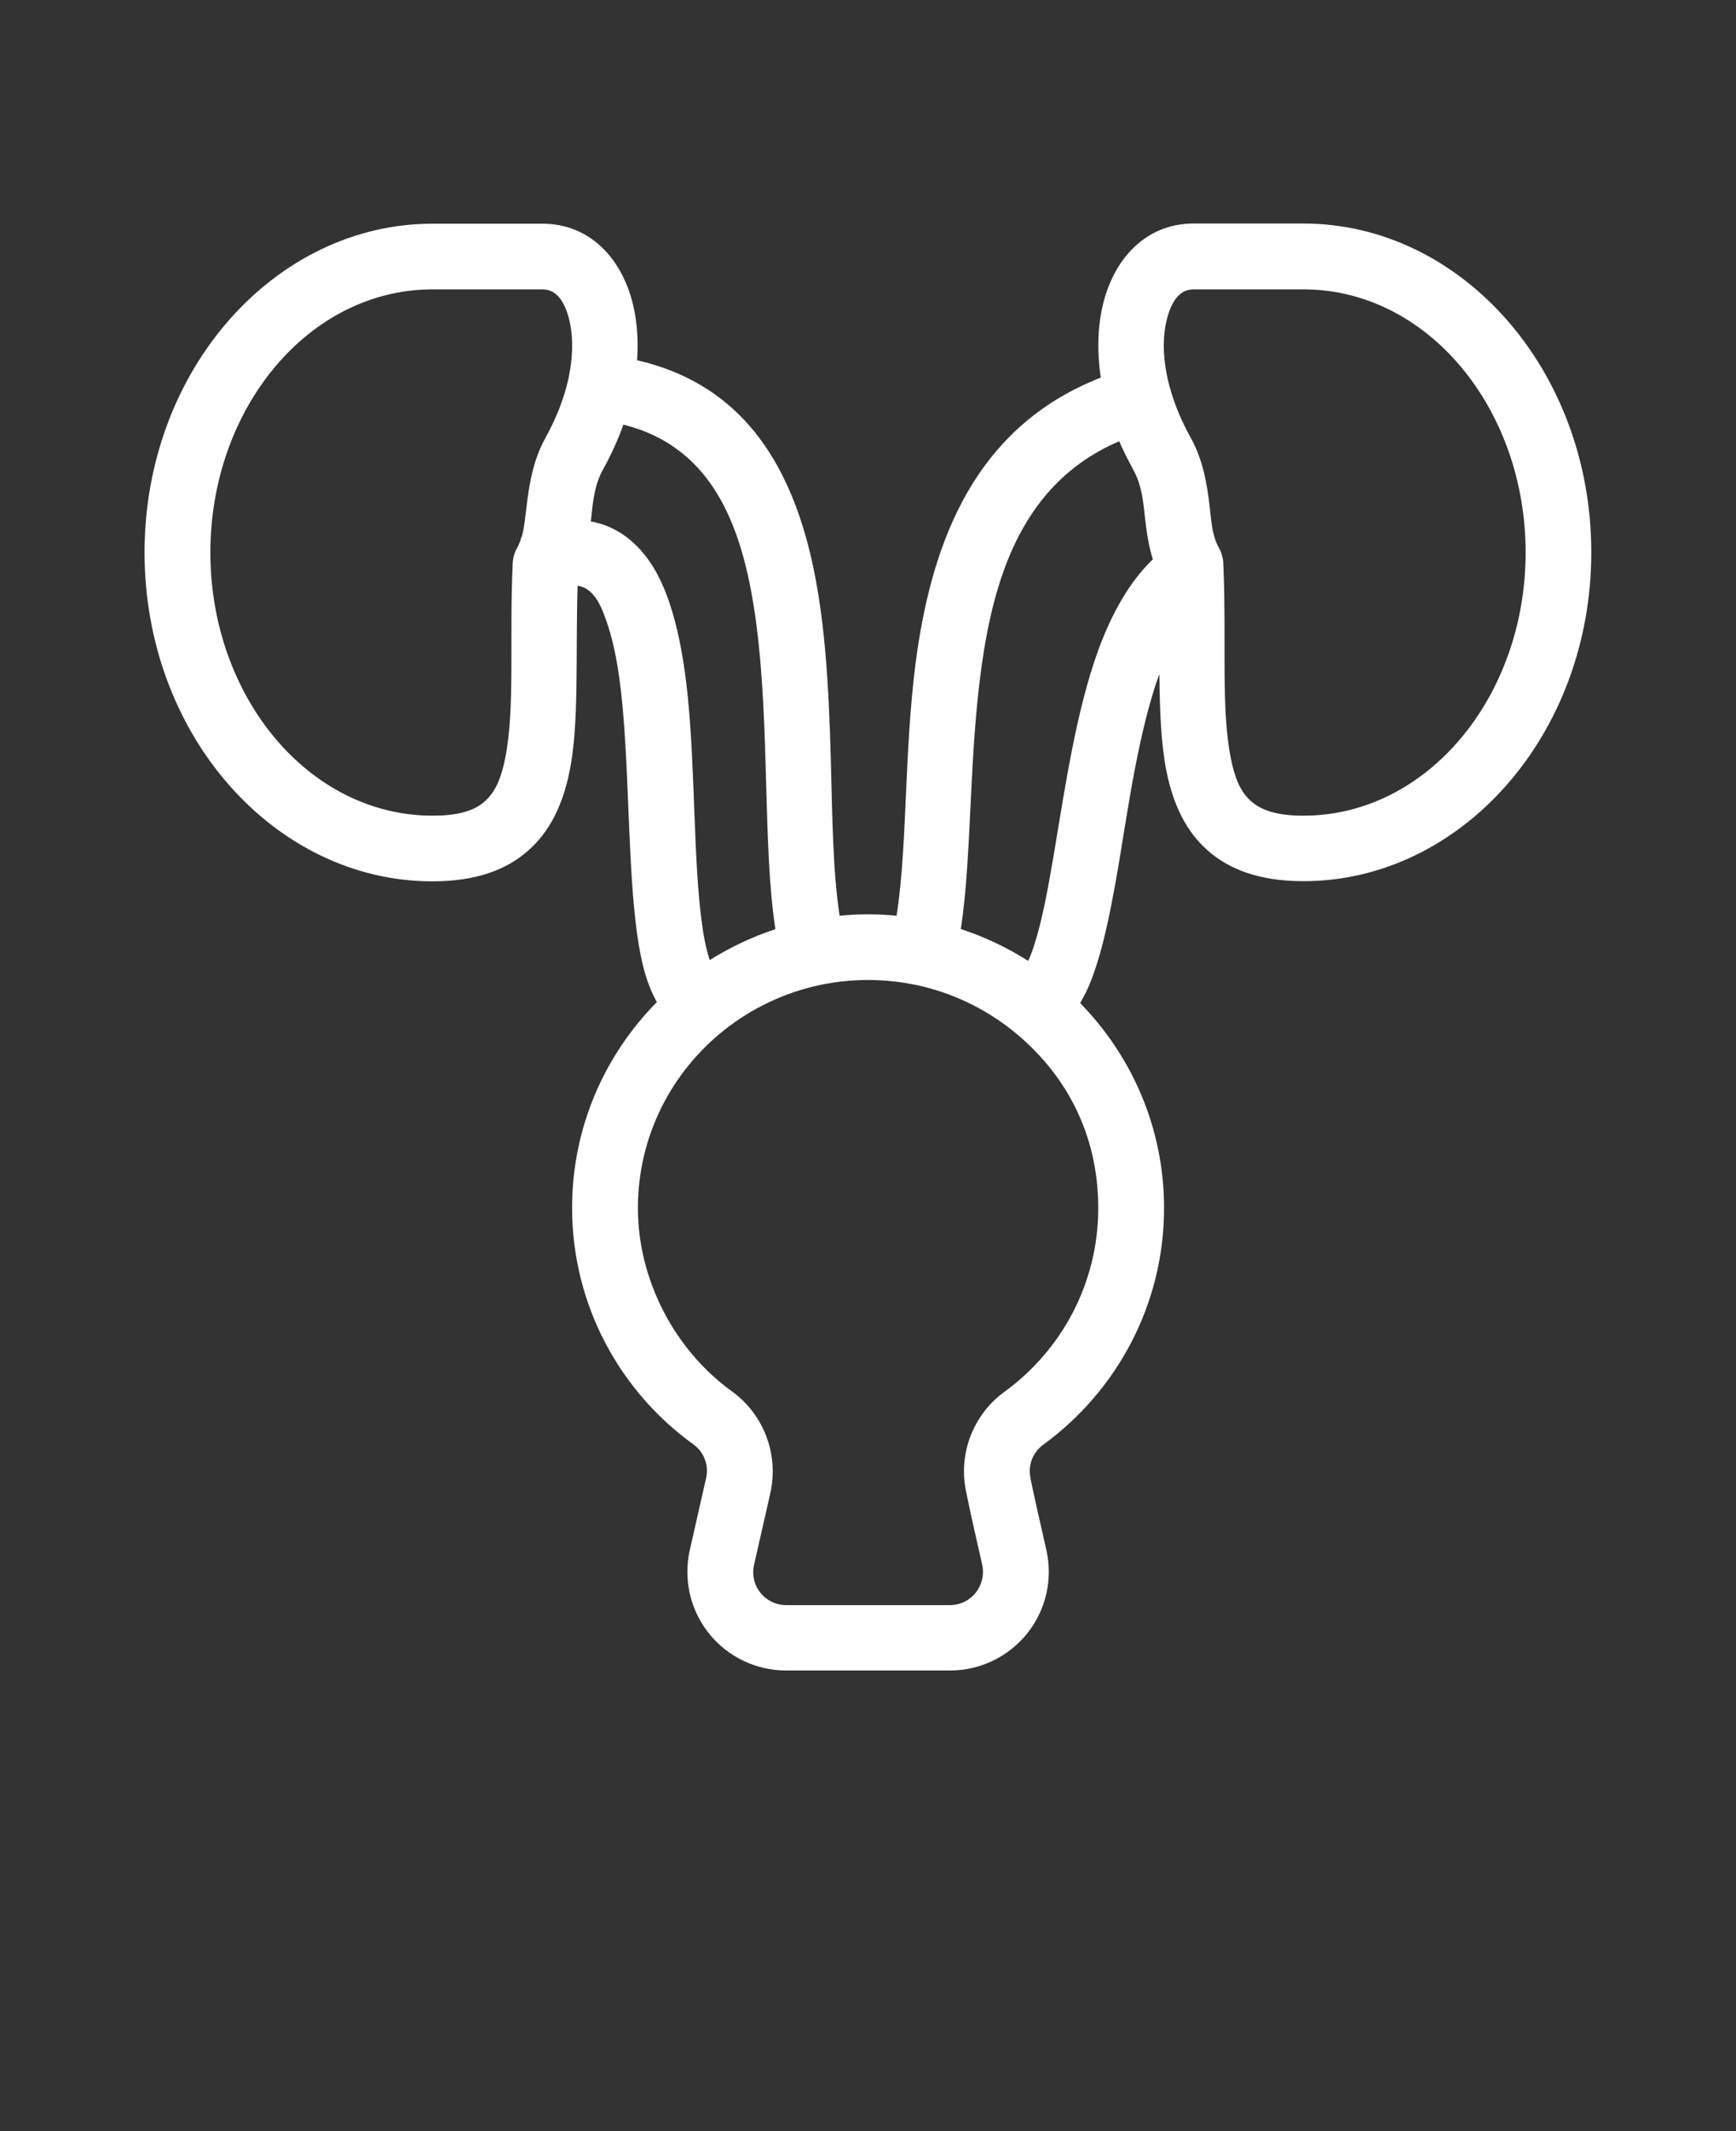 <?xml version="1.0" encoding="UTF-8"?>
<svg id="Camada_1" xmlns="http://www.w3.org/2000/svg" version="1.1" viewBox="0 0 110 135">
  <rect x="0" y="0" width="110" height="135" fill="#333333" stroke="none"/>
  <!-- Generator: Adobe Illustrator 29.8.1, SVG Export Plug-In . SVG Version: 2.1.1 Build 2)  -->
  <defs>
    <style>
      .st0 {
        fill: #fff;
        fill-rule: evenodd;
      }
    </style>
  </defs>
  <path class="st0" d="M36.6,37.11c-.14,4.56.11,8.69-.51,11.75-.43,2.13-1.26,3.83-2.62,5.02-1.35,1.2-3.26,1.95-6.07,1.95-9.98,0-18.24-9.25-18.24-20.83S17.43,14.17,27.41,14.17h6.97c2.35,0,4.28,1.38,5.3,3.8.55,1.3.82,2.97.69,4.85,6.2,1.43,9.28,5.89,10.8,11.58,1.13,4.25,1.35,9.21,1.48,13.93.09,3.54.13,6.93.55,9.68.59-.06,1.19-.09,1.8-.09s1.21.03,1.81.09c.75-4.73.43-11.31,1.41-17.41,1.17-7.22,4.05-13.75,11.53-16.68-.35-2.33-.09-4.4.57-5.96,1.02-2.42,2.95-3.8,5.3-3.8h6.97c9.98,0,18.24,9.25,18.24,20.83s-8.27,20.83-18.24,20.83c-2.8,0-4.71-.75-6.07-1.95s-2.18-2.89-2.61-5.02c-.35-1.75-.42-3.84-.45-6.16-1.3,3.63-1.93,8.19-2.59,12.15-.59,3.48-1.24,6.52-2.22,8.33-.07.13-.14.25-.21.37,3.29,3.36,5.32,7.94,5.32,12.98,0,6.15-3.02,11.62-7.66,15h0c-.67.49-.98,1.32-.8,2.12,0,.02,0,.03,0,.04.28,1.34.65,2.97,1,4.5.42,1.85-.02,3.8-1.21,5.29-1.19,1.48-2.98,2.35-4.89,2.35h-10.39c-1.9,0-3.7-.86-4.89-2.35-1.19-1.49-1.63-3.43-1.21-5.29l1.03-4.54c.19-.81-.13-1.66-.8-2.14-4.67-3.37-7.69-8.84-7.69-14.99,0-5.07,2.05-9.67,5.37-13.03-.28-.5-.52-1.07-.72-1.73-.91-3.04-.96-8.19-1.2-13.2-.16-3.25-.39-6.44-1.14-8.8-.43-1.35-.89-2.47-1.96-2.65h0ZM36.03,23.93c.27-1.28.29-2.45.09-3.45-.25-1.19-.76-2.15-1.74-2.15h-6.97c-7.86,0-14.08,7.55-14.08,16.67s6.22,16.67,14.08,16.67c1.51,0,2.59-.26,3.31-.91.72-.63,1.06-1.59,1.29-2.72.64-3.19.25-7.57.48-12.39.02-.33.11-.65.27-.93.08-.14.14-.29.2-.44.02-.07.04-.14.07-.22.01-.04.02-.07.04-.1.16-.58.21-1.21.29-1.85.18-1.46.42-2.97,1.21-4.39.67-1.21,1.13-2.4,1.4-3.52.02-.09.04-.18.06-.27h0ZM49.13,58.85c-.81-5.28-.34-12.73-1.21-19.35-.78-5.89-2.61-11.15-8.42-12.6-.33.93-.76,1.88-1.29,2.84-.59,1.06-.65,2.2-.77,3.29,1.57.29,2.81,1.2,3.77,2.61,1.31,1.93,2.03,5.04,2.38,8.58.46,4.67.35,10.15.86,14.07.12.97.29,1.83.52,2.53,1.29-.81,2.68-1.47,4.16-1.96h0ZM58.02,62.39c-.98-.2-1.99-.31-3.02-.31s-2.05.11-3.02.31c-2.27.48-4.35,1.48-6.1,2.87-3.33,2.65-5.46,6.71-5.46,11.27s2.34,9,5.96,11.61h0c2.03,1.47,2.98,4.01,2.43,6.45l-1.03,4.54c-.14.62,0,1.27.4,1.76.39.5,1,.79,1.63.79h10.39c.63,0,1.23-.29,1.63-.79.39-.5.54-1.14.41-1.76-.36-1.55-.73-3.21-1.01-4.57-.54-2.42.41-4.93,2.41-6.39,3.61-2.62,5.95-6.86,5.95-11.64s-2.13-8.62-5.46-11.27c-1.75-1.39-3.83-2.39-6.1-2.87h0ZM70.92,27.95c-5.65,2.42-7.67,7.68-8.58,13.31-.99,6.15-.71,12.77-1.46,17.59,1.52.5,2.95,1.18,4.27,2.02.14-.3.27-.65.39-1.03.5-1.54.86-3.52,1.23-5.69.71-4.23,1.42-9.12,2.83-12.99.86-2.34,1.99-4.33,3.45-5.73-.21-.66-.34-1.36-.43-2.07-.16-1.18-.17-2.45-.82-3.62-.33-.6-.62-1.2-.88-1.78h0ZM77.53,36.09c.18,4.64-.16,8.86.46,11.95.23,1.13.56,2.09,1.29,2.72.73.64,1.8.91,3.31.91,7.86,0,14.08-7.55,14.08-16.67s-6.22-16.67-14.08-16.67h-6.97c-.98,0-1.49.96-1.74,2.15-.24,1.17-.17,2.59.26,4.12.01.04.03.09.04.12,0,.04.02.08.03.12.28.92.68,1.89,1.23,2.87.79,1.43,1.04,2.93,1.21,4.39.11.93.15,1.84.59,2.61.16.29.25.61.27.93,0,.13.01.26.02.39v.05h0Z"/>
</svg>